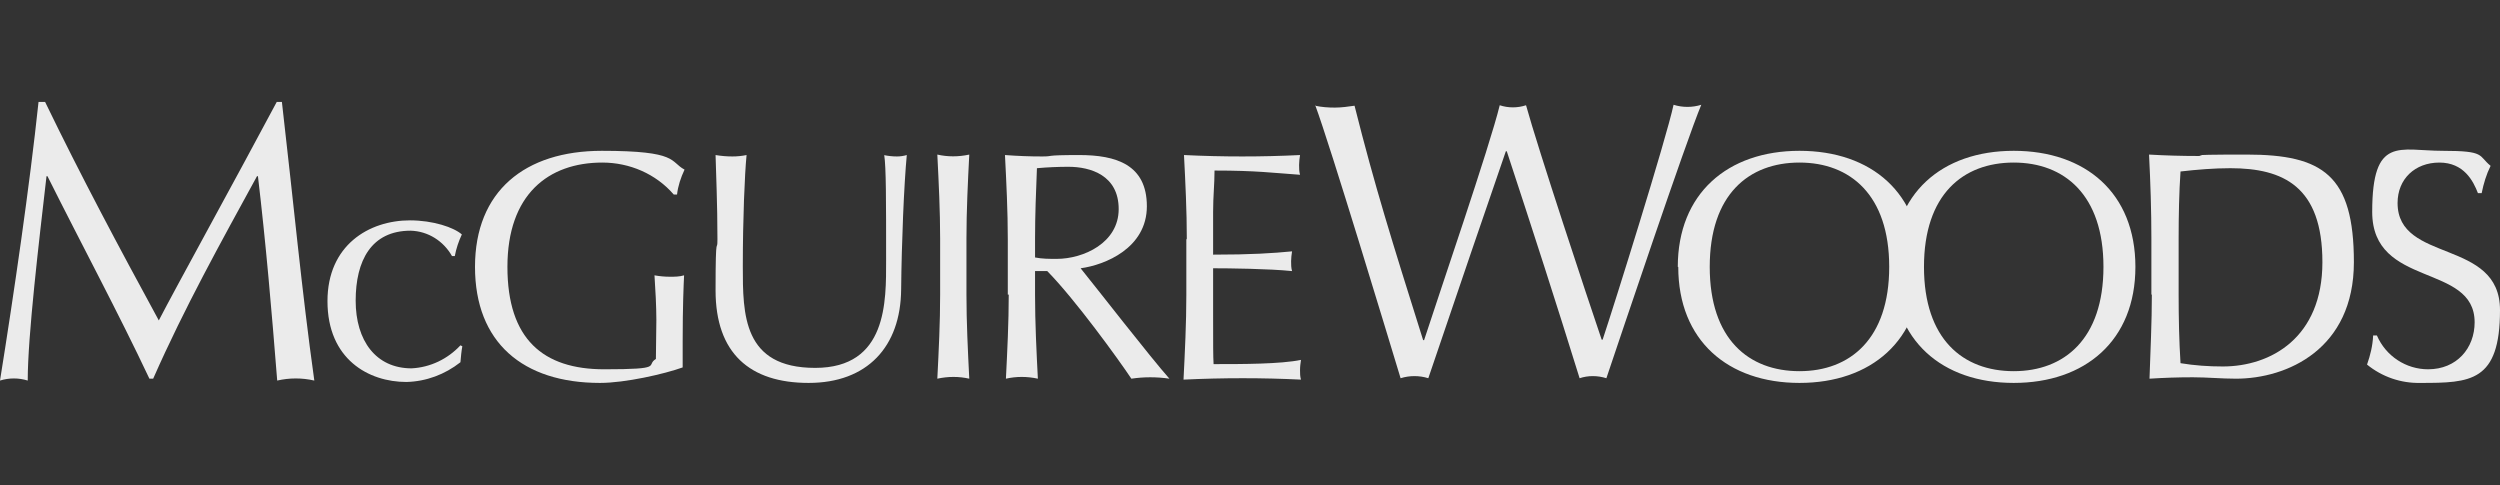 <?xml version="1.0" encoding="UTF-8"?>
<svg id="Layer_1" xmlns="http://www.w3.org/2000/svg" version="1.1" viewBox="0 0 532.1 103.3">
  <rect x="0" y="0" width="532.1" height="103.3" fill="#333333" stroke="none"/>
  <!-- Generator: Adobe Illustrator 29.3.1, SVG Export Plug-In . SVG Version: 2.1.0 Build 151)  -->
  <defs>
    <style>
      .st0 {
        fill: #fff;
      }

      .st1 {
        opacity: .9;
      }
    </style>
  </defs>
  <g class="st1">
    <path class="st0" d="M9.6,21.7c7.7,15.9,15.6,30.7,24.2,46.5,3.4-6.6,16.8-30.9,25.1-46.5h1.1c2.5,21.6,4.2,40,6.9,59.3-2.6-.6-5.3-.6-7.9,0-1.2-15.1-2.4-29.1-4.1-43.5h-.2c-7.7,14.1-15.4,27.9-22.1,43.1h-.8c-6.6-14-14.4-28.5-21.7-43.1h-.2c-1.6,13.9-4,34-4,43.5-1.9-.6-4-.6-5.9,0,3-18.7,6.3-41.4,8.2-59.3h1.4,0Z"/>
    <path class="st0" d="M87.2,46.9c5,0,9.4,1.5,11.1,3-.7,1.5-1.2,3-1.5,4.6h-.6c-1.8-3.2-5.1-5.3-8.8-5.4-8.4,0-11.7,6.4-11.7,14.9s4.3,14.4,11.9,14.4c4-.2,7.7-2,10.4-4.9l.4.2c-.2,1.1-.3,2.2-.4,3.4-3.3,2.6-7.3,4.1-11.5,4.2-8,0-16.8-4.8-16.8-17.2,0-11.9,8.8-17.2,17.6-17.2Z"/>
    <path class="st0" d="M143.4,41.4c-3.8-4.4-9.4-6.8-15.2-6.8-11.5,0-20.2,6.8-20.2,22.2s7.6,21.8,20.6,21.8,8.7-.8,11-2.2c0-2.8.1-5.5.1-8.3s-.2-6.6-.4-9.5c1.1.2,2.2.3,3.3.3,1,0,2,0,3-.3-.1,2.1-.3,6.6-.3,14s0,3.7,0,5.6c-3.9,1.4-12.2,3.3-17.6,3.3-16.4,0-26.6-8.6-26.6-24.7s10.6-24.7,27-24.7,14.4,2.3,17.6,4c-.8,1.7-1.4,3.5-1.6,5.3h-.8,0Z"/>
    <path class="st0" d="M188.1,33c.9.2,1.9.3,2.8.3.7,0,1.4-.1,2.1-.3-.6,6.4-1.1,18.6-1.2,28.6-.1,12.2-7.2,19.9-19.7,19.9s-19.8-6.3-19.8-19.7.4-7.5.4-10.9c0-7.6-.3-13.9-.4-17.9,1.2.2,2.4.3,3.6.3,1,0,2-.1,3-.3-.4,4.1-.8,13.5-.8,23.7s0,21.6,15.4,21.6,15.1-14.2,15.1-22.9c0-13.1,0-19.7-.4-22.4Z"/>
    <path class="st0" d="M200.1,50.8c0-5.9-.3-12-.6-17.9,2.2.5,4.5.5,6.8,0-.3,5.9-.6,11.9-.6,17.9v11.9c0,5.9.3,11.9.6,17.9-2.2-.5-4.5-.5-6.8,0,.3-5.9.6-11.9.6-17.9v-11.9Z"/>
    <path class="st0" d="M220.3,50.8c0-5,.2-10,.4-15,2.2-.2,4.5-.3,6.7-.3,4.7,0,10.7,1.8,10.7,9s-7.5,10.6-13.2,10.6c-1.6,0-3.1,0-4.6-.3v-3.9h0ZM214.7,62.7c0,5.9-.3,11.9-.6,17.9,2.2-.5,4.5-.5,6.8,0-.3-5.9-.6-11.9-.6-17.9v-5h2.6c5.9,6,15.1,18.7,17.9,22.9,1.3-.2,2.7-.3,4-.3,1.4,0,2.8.1,4.1.3-4-4.5-15.5-19.3-18.9-23.5,5.2-.7,14.1-4.3,14.1-13.2s-6.6-10.9-14.4-10.9-5.2.3-7.9.3-5.2-.1-7.9-.3c.3,5.9.6,11.9.6,17.9v11.8h0Z"/>
    <path class="st0" d="M252.6,50.8c0-5.9-.3-12-.6-17.8,4.1.2,8.2.3,12.4.3s8.2-.1,12.3-.3c-.1.7-.2,1.4-.2,2.1,0,.7,0,1.4.2,2.1-5.8-.4-9.2-.9-18.2-.9,0,3-.3,5.4-.3,8.8s0,7.4,0,9.1c8.1,0,12.7-.3,16.8-.7-.1.7-.2,1.4-.2,2.1,0,.7,0,1.4.2,2.1-4.8-.5-13.5-.6-16.8-.6,0,1.7,0,3.4,0,10s0,8.6.1,10.4c6.1,0,14.3,0,18.6-.9-.1.7-.2,1.4-.2,2.2,0,.7,0,1.3.2,2-4.1-.2-8.2-.3-12.4-.3s-8.4.1-12.6.3c.3-6,.6-12,.6-18v-11.8h0Z"/>
    <path class="st0" d="M279.9,22.5c1.4.3,2.8.4,4.2.4,1.4,0,2.8-.2,4.2-.4,4.3,17.1,7.9,28.6,14.6,49.9h.2c3-9.3,14-41.3,16.1-50,1.8.6,3.8.6,5.6,0,2.5,9.1,13.1,41.1,16.1,49.9h.2c2.5-7.5,13.5-42.6,15.1-50,1.9.6,4,.6,5.9,0-3.3,7.9-17.2,49.3-20.2,58.2-1.9-.6-3.9-.6-5.7,0-4.9-15.8-10-31.6-15.5-48.3h-.2c-2.7,7.8-11.2,32.6-16.5,48.3-1.9-.6-4-.6-5.9,0-2.8-9.2-14.9-49.3-18.2-58.2Z"/>
    <path class="st0" d="M402.1,56.8c0,15.3-8.3,22.2-19.1,22.2s-19.1-6.8-19.1-22.2,8.3-22.2,19.1-22.2,19.1,6.9,19.1,22.2ZM357.2,56.8c0,15.7,10.6,24.7,25.8,24.7s25.9-9,25.9-24.7-10.6-24.7-25.9-24.7-25.9,9.1-25.9,24.7h0Z"/>
    <path class="st0" d="M447.7,56.8c0,15.3-8.3,22.2-19.1,22.2s-19.1-6.8-19.1-22.2,8.3-22.2,19.1-22.2,19.1,6.9,19.1,22.2ZM402.8,56.8c0,15.7,10.6,24.7,25.8,24.7s25.9-9,25.9-24.7-10.6-24.7-25.9-24.7-25.8,9.1-25.8,24.7h0Z"/>
    <path class="st0" d="M463.7,50.8c0-5,.1-9.9.4-14.3,3.5-.4,7.1-.7,10.6-.7,11.3,0,19.6,3.9,19.6,20s-11,22.2-21.2,22.2c-3,0-6-.2-9-.7-.3-4.8-.4-9.7-.4-14.6v-11.9h0ZM458,62.7c0,5.9-.3,11.9-.5,17.9,3.1-.2,6.1-.3,9.2-.3s6.1.3,9.2.3c10.9,0,25.1-6.3,25.1-24.8s-6.6-22.9-22.8-22.9-7,.3-10.4.3-7-.1-10.4-.3c.3,5.9.5,11.9.5,17.9v11.9h0Z"/>
    <path class="st0" d="M505.9,71.4c1.9,4.4,6.2,7.2,10.9,7.2,6.1,0,9.9-4.5,9.9-10,0-12.7-21.8-7.2-21.8-23.5s5.8-13,15-13,7.5,1,10.2,3.2c-.9,1.8-1.5,3.8-1.9,5.8h-.8c-1-2.6-3-6.5-8.2-6.5s-8.9,3.5-8.9,8.6c0,12.9,21.8,7.5,21.8,22.8s-6.3,15.5-16.9,15.5c-4.2.1-8.2-1.3-11.4-3.9.7-2,1.2-4,1.3-6.2h.8Z"/>
  </g>
</svg>